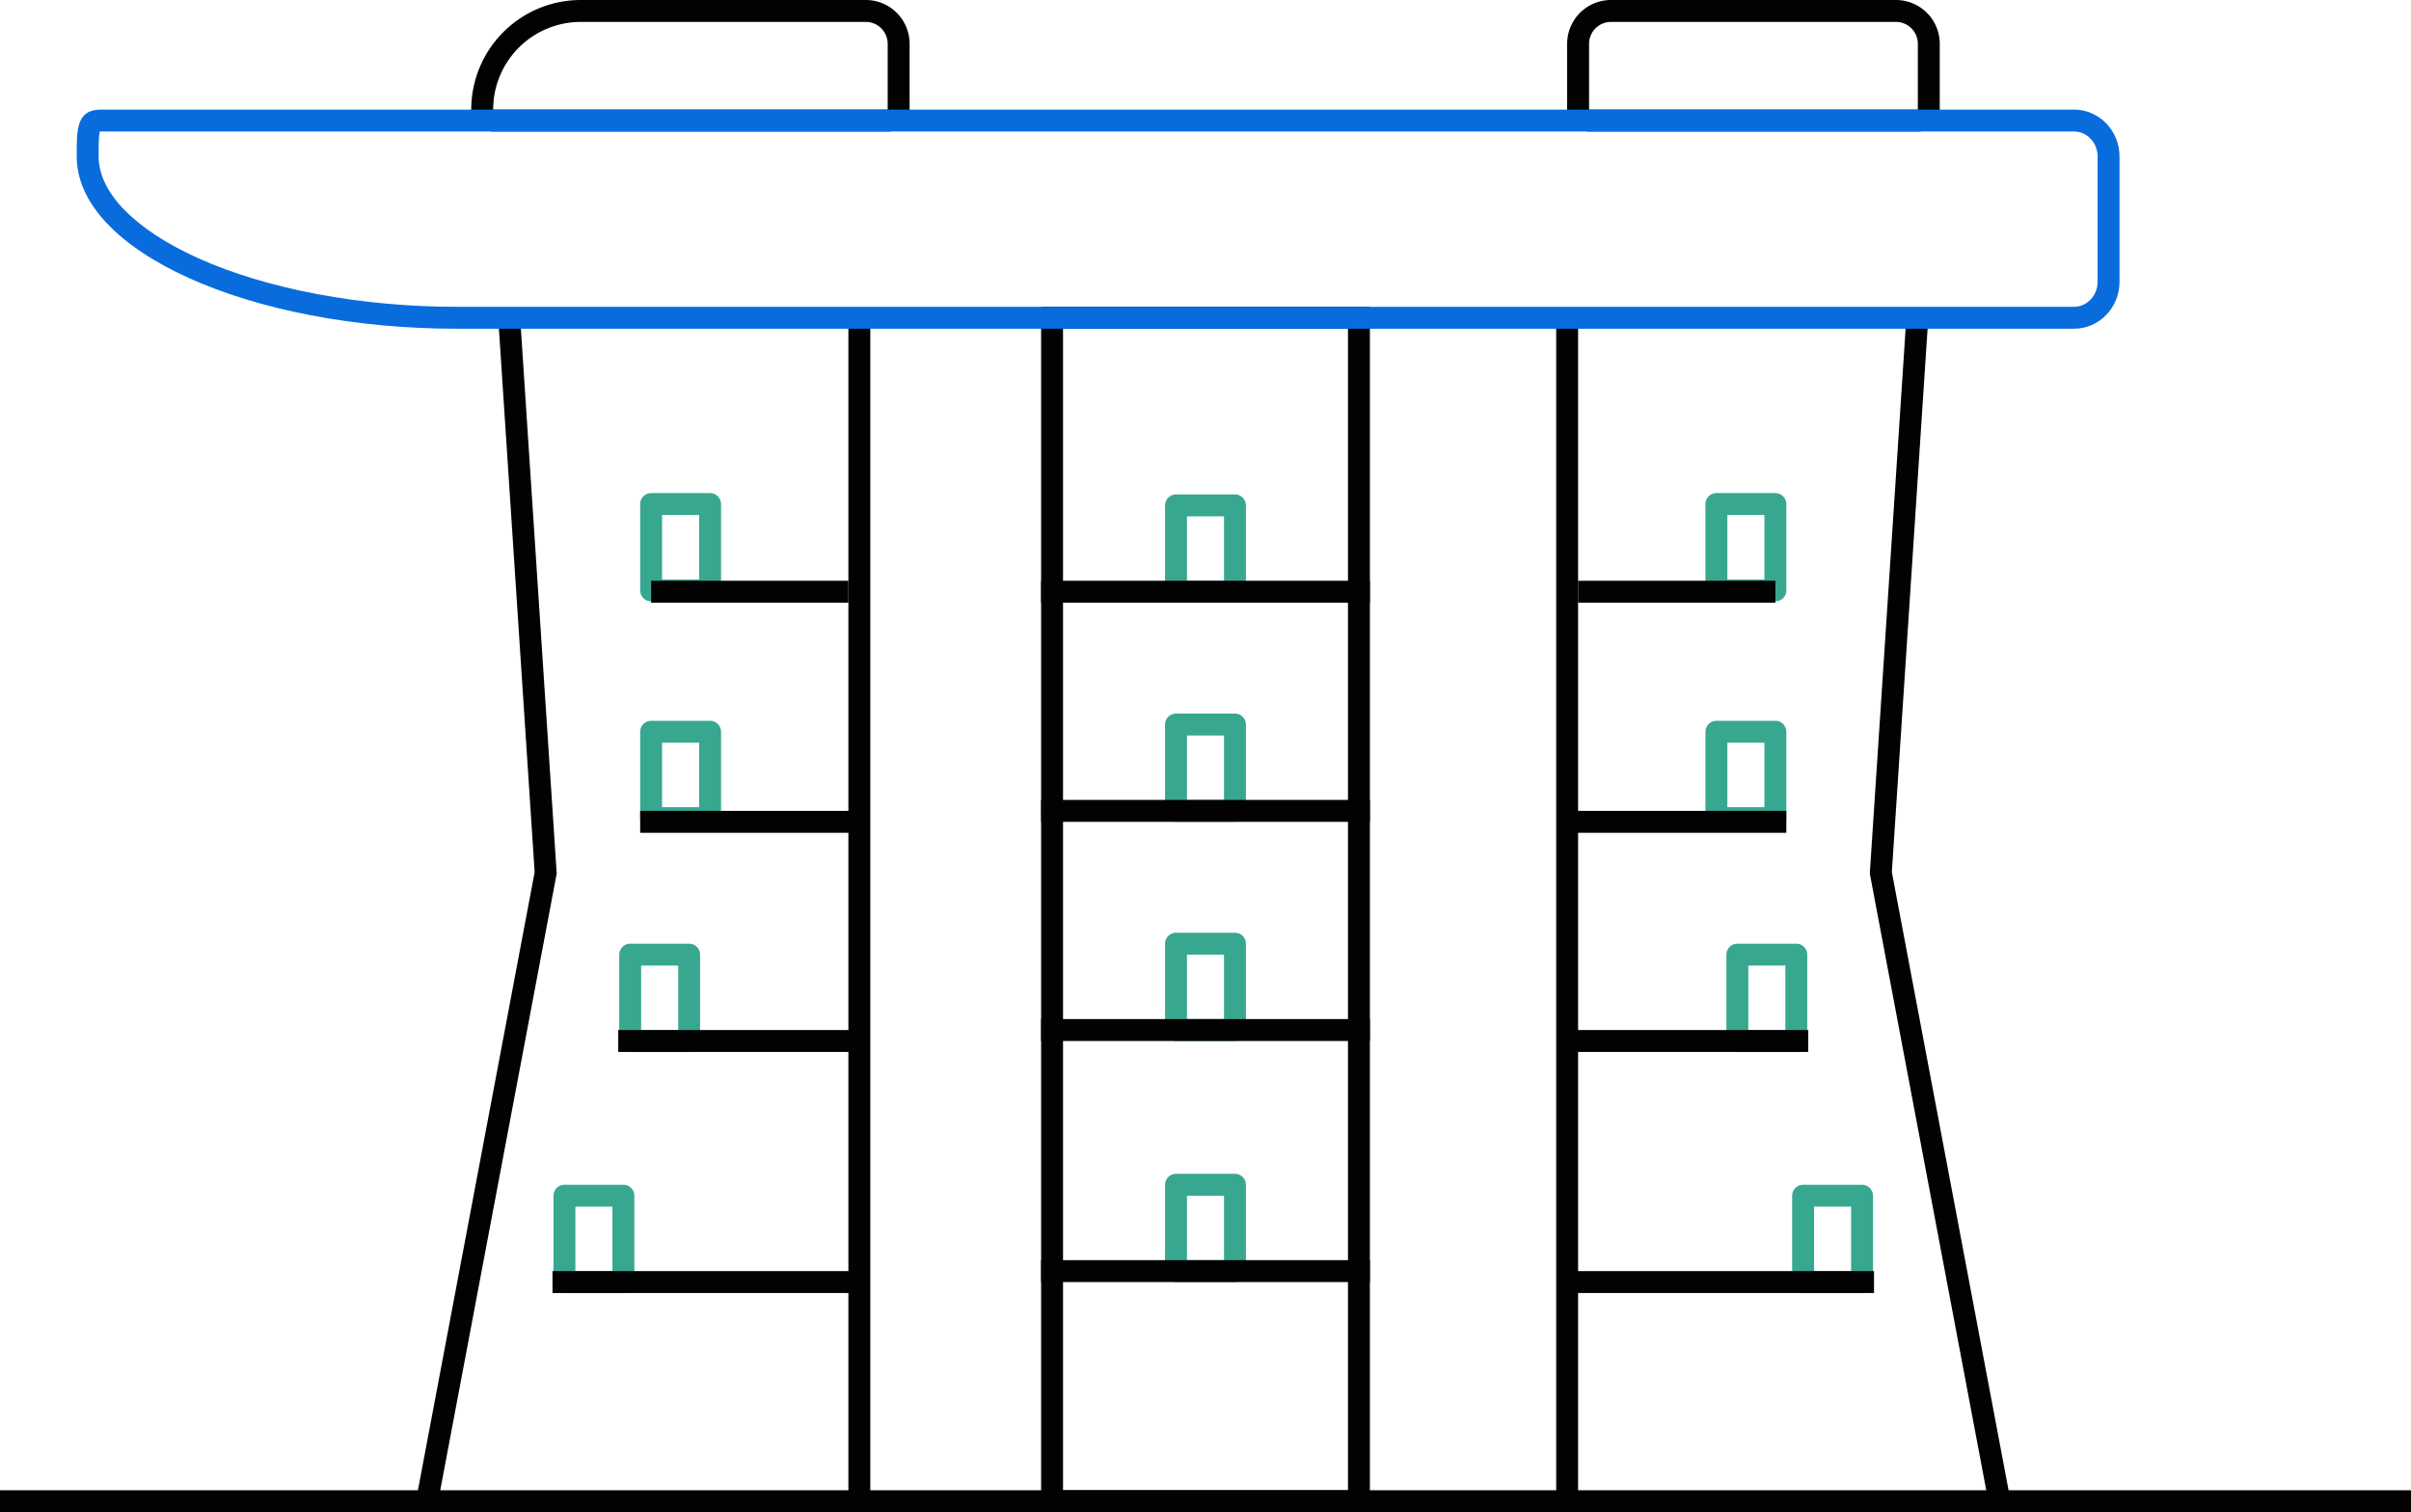 <?xml version="1.0" encoding="UTF-8"?> <svg xmlns="http://www.w3.org/2000/svg" width="110" height="69" viewBox="0 0 110 69"><g id="Singapore_Illustration" data-name="Singapore Illustration" transform="translate(-13659.5 -2726)"><g id="Group_653" data-name="Group 653"><rect id="Rectangle_1021" data-name="Rectangle 1021" width="2.69" height="3.94" transform="translate(13689.207 2749)" fill="none" stroke="#38a790" stroke-linejoin="round" stroke-width="1"></rect><rect id="Rectangle_1022" data-name="Rectangle 1022" width="2.69" height="3.94" transform="translate(13689.207 2759.39)" fill="none" stroke="#38a790" stroke-linejoin="round" stroke-width="1"></rect><rect id="Rectangle_1023" data-name="Rectangle 1023" width="2.69" height="3.94" transform="translate(13688.252 2769.56)" fill="none" stroke="#38a790" stroke-linejoin="round" stroke-width="1"></rect><rect id="Rectangle_1024" data-name="Rectangle 1024" width="2.69" height="3.94" transform="translate(13685.252 2780.56)" fill="none" stroke="#38a790" stroke-linejoin="round" stroke-width="1"></rect><rect id="Rectangle_1021-2" data-name="Rectangle 1021" width="2.69" height="3.94" transform="translate(13737.81 2749)" fill="none" stroke="#38a790" stroke-linejoin="round" stroke-width="1"></rect><rect id="Rectangle_1022-2" data-name="Rectangle 1022" width="2.69" height="3.94" transform="translate(13737.81 2759.39)" fill="none" stroke="#38a790" stroke-linejoin="round" stroke-width="1"></rect><rect id="Rectangle_1023-2" data-name="Rectangle 1023" width="2.69" height="3.94" transform="translate(13738.765 2769.56)" fill="none" stroke="#38a790" stroke-linejoin="round" stroke-width="1"></rect><rect id="Rectangle_1024-2" data-name="Rectangle 1024" width="2.69" height="3.94" transform="translate(13741.765 2780.56)" fill="none" stroke="#38a790" stroke-linejoin="round" stroke-width="1"></rect><rect id="Rectangle_1026" data-name="Rectangle 1026" width="2.69" height="3.94" transform="translate(13713.154 2749.06)" fill="none" stroke="#38a790" stroke-linejoin="round" stroke-width="1"></rect><rect id="Rectangle_1027" data-name="Rectangle 1027" width="2.69" height="3.94" transform="translate(13713.154 2759.06)" fill="none" stroke="#38a790" stroke-linejoin="round" stroke-width="1"></rect><rect id="Rectangle_1028" data-name="Rectangle 1028" width="2.69" height="3.94" transform="translate(13713.154 2769.06)" fill="none" stroke="#38a790" stroke-linejoin="round" stroke-width="1"></rect><rect id="Rectangle_1029" data-name="Rectangle 1029" width="2.69" height="3.94" transform="translate(13713.154 2780.06)" fill="none" stroke="#38a790" stroke-linejoin="round" stroke-width="1"></rect></g><line id="Line_1026" data-name="Line 1026" x2="110" transform="translate(13659.5 2794.5)" fill="none" stroke="#020202" stroke-width="1"></line><g id="Group_650" data-name="Group 650" transform="translate(0.207)"><path id="Path_9182" data-name="Path 9182" d="M13682.522,2740.474l1.667,25.352-5.4,28.6" fill="none" stroke="#020202" stroke-width="1"></path><line id="Line_1027" data-name="Line 1027" y2="54" transform="translate(13698.5 2740.5)" fill="none" stroke="#020202" stroke-width="1"></line><line id="Line_1028" data-name="Line 1028" x2="9" transform="translate(13689 2753)" fill="none" stroke="#020202" stroke-width="1"></line><line id="Line_1029" data-name="Line 1029" x2="10" transform="translate(13688.5 2763.5)" fill="none" stroke="#020202" stroke-width="1"></line><line id="Line_1030" data-name="Line 1030" x2="11" transform="translate(13687.5 2773.5)" fill="none" stroke="#020202" stroke-width="1"></line><line id="Line_1031" data-name="Line 1031" x2="14" transform="translate(13684.5 2784.5)" fill="none" stroke="#020202" stroke-width="1"></line></g><g id="Group_651" data-name="Group 651" transform="translate(13731 2740.474)"><path id="Path_9182-2" data-name="Path 9182" d="M13675.46,2740.474l-1.667,25.352,5.4,28.6" transform="translate(-13659.482 -2740.474)" fill="none" stroke="#020202" stroke-width="1"></path><line id="Line_1027-2" data-name="Line 1027" y2="54" transform="translate(0 0.026)" fill="none" stroke="#020202" stroke-width="1"></line><line id="Line_1028-2" data-name="Line 1028" x1="9" transform="translate(0.5 12.526)" fill="none" stroke="#020202" stroke-width="1"></line><line id="Line_1029-2" data-name="Line 1029" x1="10" transform="translate(0 23.026)" fill="none" stroke="#020202" stroke-width="1"></line><line id="Line_1030-2" data-name="Line 1030" x1="11" transform="translate(0 33.026)" fill="none" stroke="#020202" stroke-width="1"></line><line id="Line_1031-2" data-name="Line 1031" x1="14" transform="translate(0 44.026)" fill="none" stroke="#020202" stroke-width="1"></line></g><g id="Group_652" data-name="Group 652"><g id="Rectangle_1025" data-name="Rectangle 1025" transform="translate(13707 2740)" fill="none" stroke="#020202" stroke-width="1"><rect width="15" height="55" stroke="none"></rect><rect x="0.5" y="0.5" width="14" height="54" fill="none"></rect></g><line id="Line_1032" data-name="Line 1032" x1="15" transform="translate(13707 2753)" fill="none" stroke="#020202" stroke-width="1"></line><line id="Line_1033" data-name="Line 1033" x1="15" transform="translate(13707 2763)" fill="none" stroke="#020202" stroke-width="1"></line><line id="Line_1034" data-name="Line 1034" x1="15" transform="translate(13707 2773)" fill="none" stroke="#020202" stroke-width="1"></line><line id="Line_1035" data-name="Line 1035" x1="15" transform="translate(13707 2784)" fill="none" stroke="#020202" stroke-width="1"></line></g><g id="Rectangle_1030" data-name="Rectangle 1030" transform="translate(13731 2726)" fill="none" stroke="#020202" stroke-width="1"><path d="M2,0H15a2,2,0,0,1,2,2V5a1,1,0,0,1-1,1H1A1,1,0,0,1,0,5V2A2,2,0,0,1,2,0Z" stroke="none"></path><path d="M2,.5H15A1.5,1.5,0,0,1,16.5,2V5a.5.5,0,0,1-.5.5H1A.5.5,0,0,1,.5,5V2A1.5,1.5,0,0,1,2,.5Z" fill="none"></path></g><g id="Rectangle_1031" data-name="Rectangle 1031" transform="translate(13681 2726)" fill="none" stroke="#020202" stroke-width="1"><path d="M5,0H18a2,2,0,0,1,2,2V5a1,1,0,0,1-1,1H1A1,1,0,0,1,0,5V5A5,5,0,0,1,5,0Z" stroke="none"></path><path d="M5,.5H18A1.5,1.5,0,0,1,19.5,2V5a.5.5,0,0,1-.5.5H1A.5.5,0,0,1,.5,5V5A4.5,4.5,0,0,1,5,.5Z" fill="none"></path></g><g id="Path_9183" data-name="Path 9183" transform="translate(13663 2731)" fill="none"><path d="M1.11,0H91.122A2.112,2.112,0,0,1,93.2,2.143V7.857A2.112,2.112,0,0,1,91.122,10H17.337C7.94,10,0,6.482,0,2.143,0,.959-.039,0,1.11,0Z" stroke="none"></path><path d="M 1.11 1 C 1.088 1 1.069 1.001 1.053 1.002 C 0.999 1.215 1 1.696 1 2.028 L 1 2.143 C 1 3.791 2.66 5.484 5.555 6.787 C 8.681 8.193 12.975 9 17.337 9 L 91.122 9 C 91.717 9 92.202 8.487 92.202 7.857 L 92.202 2.143 C 92.202 1.513 91.717 1 91.122 1 L 1.11 1 M 1.11 0 L 91.122 0 C 92.271 0 93.202 0.959 93.202 2.143 L 93.202 7.857 C 93.202 9.041 92.271 10 91.122 10 L 17.337 10 C 7.94 10 -1.52587890625e-05 6.482 -1.52587890625e-05 2.143 C -1.52587890625e-05 0.959 -0.039 0 1.11 0 Z" stroke="none" fill="#096cdc"></path></g></g></svg> 